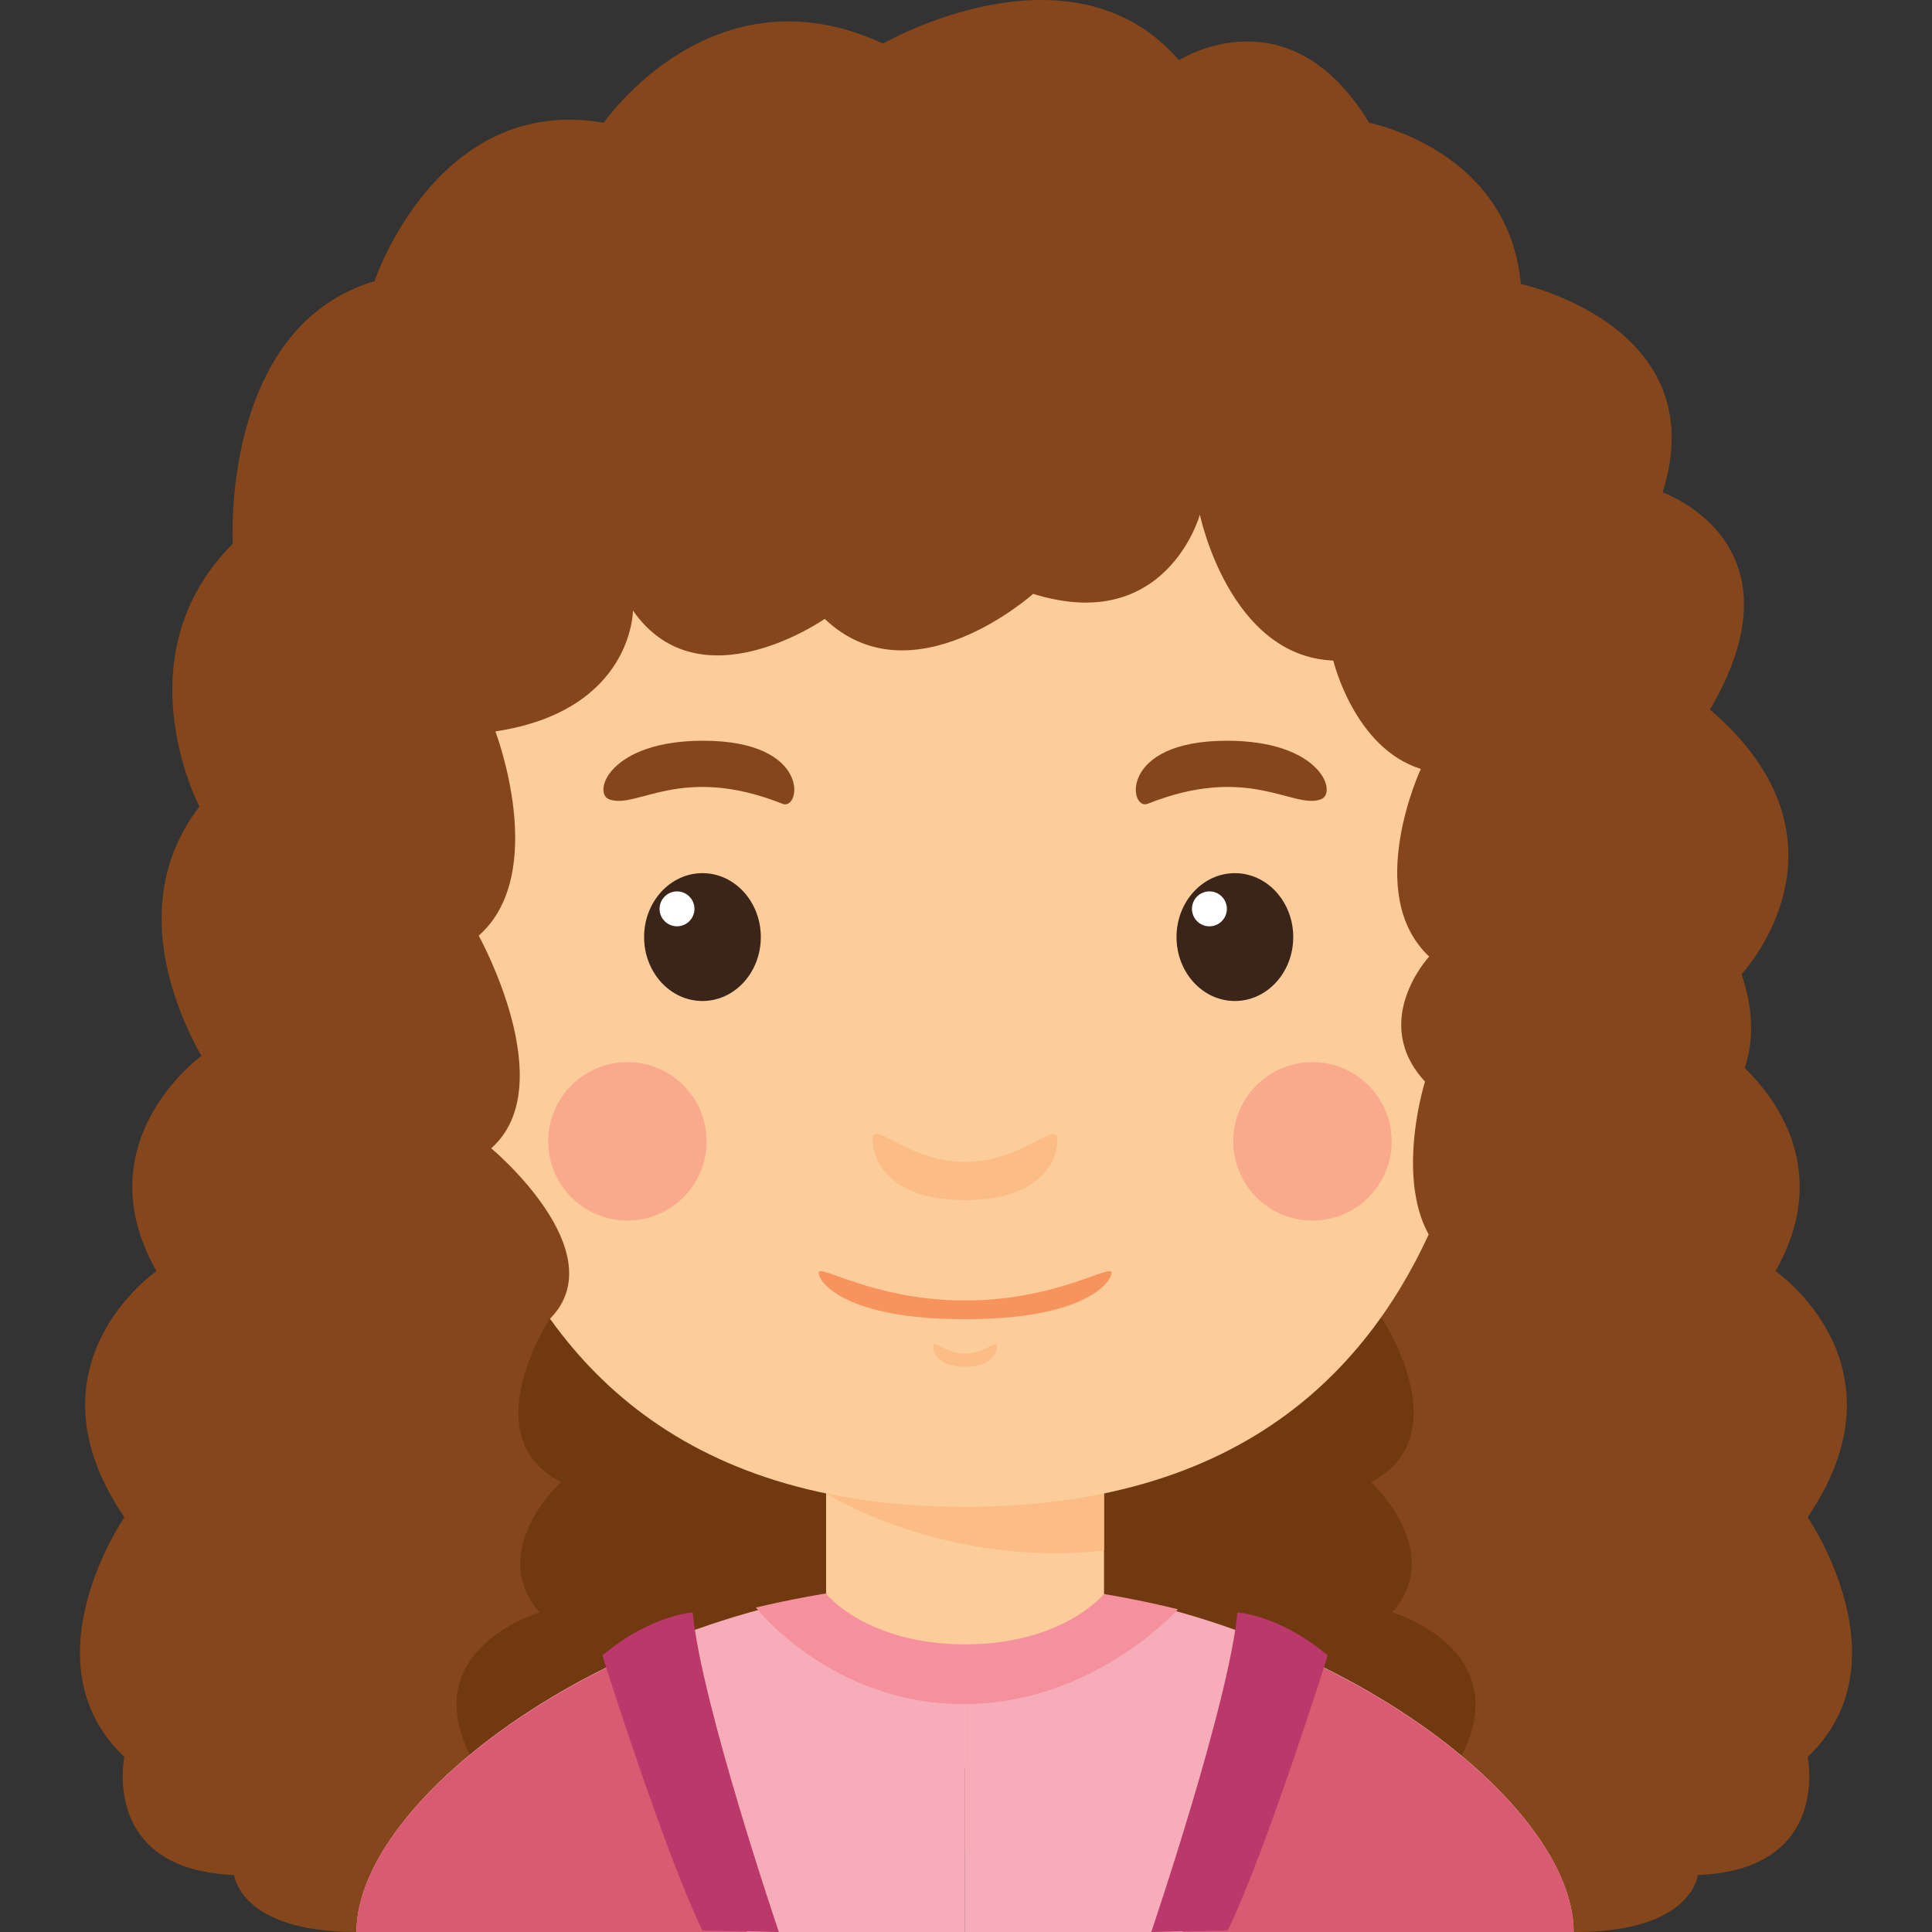 <?xml version="1.0" encoding="iso-8859-1"?>
<!-- Generator: Adobe Illustrator 18.0.0, SVG Export Plug-In . SVG Version: 6.00 Build 0)  -->
<!DOCTYPE svg PUBLIC "-//W3C//DTD SVG 1.1//EN" "http://www.w3.org/Graphics/SVG/1.1/DTD/svg11.dtd">
<svg version="1.1" id="Capa_1" xmlns="http://www.w3.org/2000/svg" xmlns:xlink="http://www.w3.org/1999/xlink" x="0px" y="0px"
	 viewBox="0 0 204.348 204.348" style="enable-background:new 0 0 204.348 204.348;" xml:space="preserve">
<rect x="0" y="0" width="204.348" height="204.348" fill="#333333" stroke="none"/>
<g>
	<path style="fill:#86461B;" d="M183.045,111.688c0,0,12.558,9.032,4.749,22.759c0,0,14.423,9.875,3.399,26.029
		c0,0,10.564,15.359,0,25.354c0,0,2.535,11.932-11.611,12.492c0,0-0.592,6.026-12.936,6.026l-64.373-14.991v-80.202L183.045,111.688
		z"/>
	<path style="fill:#86461B;" d="M21.303,111.688c0,0-12.558,9.032-4.748,22.759c0,0-14.423,9.875-3.4,26.029
		c0,0-10.564,15.359,0,25.354c0,0-2.535,11.932,11.611,12.492c0,0,0.592,6.026,12.936,6.026l64.373-14.991v-80.202L21.303,111.688z"
		/>
	<path style="fill:#703910;" d="M58.129,139.533c0,0-8.173,12.392,1.204,17.219c0,0-7.951,7.275-2.252,13.792
		c0,0-15.267,4.467-5.566,18.033s50.759,7.393,50.759,7.393v-64.815L58.129,139.533z"/>
	<path style="fill:#703910;" d="M146.219,139.533c0,0,8.174,12.392-1.204,17.219c0,0,7.952,7.275,2.252,13.792
		c0,0,15.267,4.467,5.566,18.033c-9.7,13.566-50.759,7.393-50.759,7.393v-64.815L146.219,139.533z"/>
	<g>
		<g>
			<rect x="87.377" y="154.083" style="fill:#FDCC9B;" width="29.395" height="32.923"/>
			<path style="fill:#FCBC85;" d="M87.377,157.961c0,0,12.365,7.874,29.395,6.051v-9.929H87.377V157.961z"/>
			<ellipse style="fill:#FCBC85;" cx="44.99" cy="103.033" rx="14.343" ry="16.364"/>
			<ellipse style="fill:#FCBC85;" cx="159.158" cy="103.033" rx="14.343" ry="16.364"/>
			<path style="fill:#FDCC9B;" d="M159.1,71.777c0-24.104-17.637-41.74-57.025-41.74c-39.39,0-57.026,17.637-57.026,41.74
				c0,24.104-4.115,87.597,57.026,87.597C163.215,159.374,159.1,95.882,159.1,71.777z"/>
			<g>
				<g>
					<ellipse style="fill:#3B2519;" cx="74.299" cy="99.115" rx="6.173" ry="6.761"/>
					<circle style="fill:#FFFFFF;" cx="71.607" cy="96.13" r="1.846"/>
				</g>
				<path style="fill:#86461B;" d="M64.424,84.538c2.918,1.117,7.605-3.799,18.334,0.478c1.956,0.78,3.124-6.668-8.377-6.668
					C64.424,78.347,62.661,83.862,64.424,84.538z"/>
				<g>
					<ellipse style="fill:#3B2519;" cx="130.613" cy="99.115" rx="6.173" ry="6.761"/>
					<circle style="fill:#FFFFFF;" cx="127.921" cy="96.13" r="1.847"/>
				</g>
				<path style="fill:#86461B;" d="M139.725,84.538c-2.919,1.117-7.605-3.799-18.335,0.478c-1.955,0.78-3.123-6.668,8.378-6.668
					C139.725,78.347,141.489,83.862,139.725,84.538z"/>
			</g>
			<path style="fill:#FCBC85;" d="M102.075,122.895c-6.1,0-9.774-4.557-9.774-2.352c0,2.204,1.764,6.393,9.774,6.393
				c8.01,0,9.773-4.189,9.773-6.393C111.848,118.339,108.174,122.895,102.075,122.895z"/>
			<path style="fill:#FCBC85;" d="M102.075,143.166c-2.109,0-3.381-1.576-3.381-0.813c0,0.763,0.61,2.212,3.381,2.212
				s3.381-1.449,3.381-2.212C105.455,141.59,104.184,143.166,102.075,143.166z"/>
			<path style="fill:#F7945E;" d="M102.075,137.549c-9.668,0-15.493-3.938-15.493-2.939c0,0.997,2.796,4.924,15.493,4.924
				c12.697,0,15.492-3.927,15.492-4.924C117.567,133.611,111.743,137.549,102.075,137.549z"/>
		</g>
		<circle style="fill:#F9AA8D;" cx="66.361" cy="120.72" r="8.378"/>
		<circle style="fill:#F9AA8D;" cx="138.818" cy="120.72" r="8.377"/>
	</g>
	<path style="fill:#F7ACBA;" d="M102.075,167.31v37.038H37.702C37.702,189.357,68.271,167.31,102.075,167.31z"/>
	<path style="fill:#F7ACBA;" d="M102.075,167.31v37.038h64.372C166.447,189.357,135.878,167.31,102.075,167.31z"/>
	<path style="fill:#F5919D;" d="M101.883,167.31c-7.271,0-14.715,1.005-21.933,2.721c0.049,0.063,8.006,10.213,21.933,10.213
		c12.898,0,21.472-8.692,22.715-10.03C117.138,168.383,109.417,167.31,101.883,167.31z"/>
	<path style="fill:#FDCC9B;" d="M87.377,168.592c0,0,4.299,5.332,14.697,5.332c10.398,0,14.697-5.332,14.697-5.332
		S101.524,163.041,87.377,168.592z"/>
	<path style="fill:#86461B;" d="M180.861,75.051c16.453,14.07,3.347,27.982,3.347,27.982c5.464,16.364-13.055,20.406-13.055,20.406
		s-6.762,15.652-16.021,11.008c-9.26-4.645-4.409-20.047-4.409-20.047c-5.908-6.394,0.44-13.228,0.44-13.228
		c-7.055-6.614-0.882-19.842-0.882-19.842c-7.055-2.204-9.259-11.464-9.259-11.464c-11.023-0.441-14.11-15.433-14.11-15.433
		s-3.527,12.787-17.637,8.378c0,0-12.786,11.464-22.046,2.646c0,0-13.228,9.259-20.282-0.882c0,0,0,10.582-14.551,12.786
		c0,0,5.732,14.992-1.764,21.605c0,0,8.818,15.873,1.323,22.487c0,0,13.228,11.023,6.173,18.078
		c-7.055,7.055-18.519,1.764-18.96-8.378c0,0-16.755,2.205-15.873-16.314c0,0-12.346-16.313-2.204-29.542
		c0,0-8.378-15.873,3.526-27.777c0,0-1.322-22.928,14.992-27.778c0,0,6.613-19.842,24.25-16.755c0,0,11.464-16.755,29.542-8.378
		c0,0,19.842-11.464,31.306,1.764c0,0,11.554-7.495,20.106,6.614c0,0,14.727,2.792,16.049,17.049c0,0,20.574,4.409,14.992,22.046
		C175.856,52.083,191.243,57.414,180.861,75.051z"/>
	<path style="fill:#D85B72;" d="M70.58,173.536c-19.172,7.632-32.879,20.785-32.879,30.813h41.32L70.58,173.536z"/>
	<path style="fill:#BA396A;" d="M82.38,204.348c0,0-8.231-24.251-9.112-33.805c0,0-4.482,0.273-9.554,4.557
		c0,0,6.467,20.576,10.582,29.101L82.38,204.348z"/>
	<path style="fill:#D85B72;" d="M133.569,173.536c19.172,7.632,32.878,20.785,32.878,30.813h-41.319L133.569,173.536z"/>
	<path style="fill:#BA396A;" d="M121.769,204.348c0,0,8.23-24.251,9.112-33.805c0,0,4.482,0.273,9.554,4.557
		c0,0-6.467,20.576-10.582,29.101L121.769,204.348z"/>
</g>
<g>
</g>
<g>
</g>
<g>
</g>
<g>
</g>
<g>
</g>
<g>
</g>
<g>
</g>
<g>
</g>
<g>
</g>
<g>
</g>
<g>
</g>
<g>
</g>
<g>
</g>
<g>
</g>
<g>
</g>
</svg>
